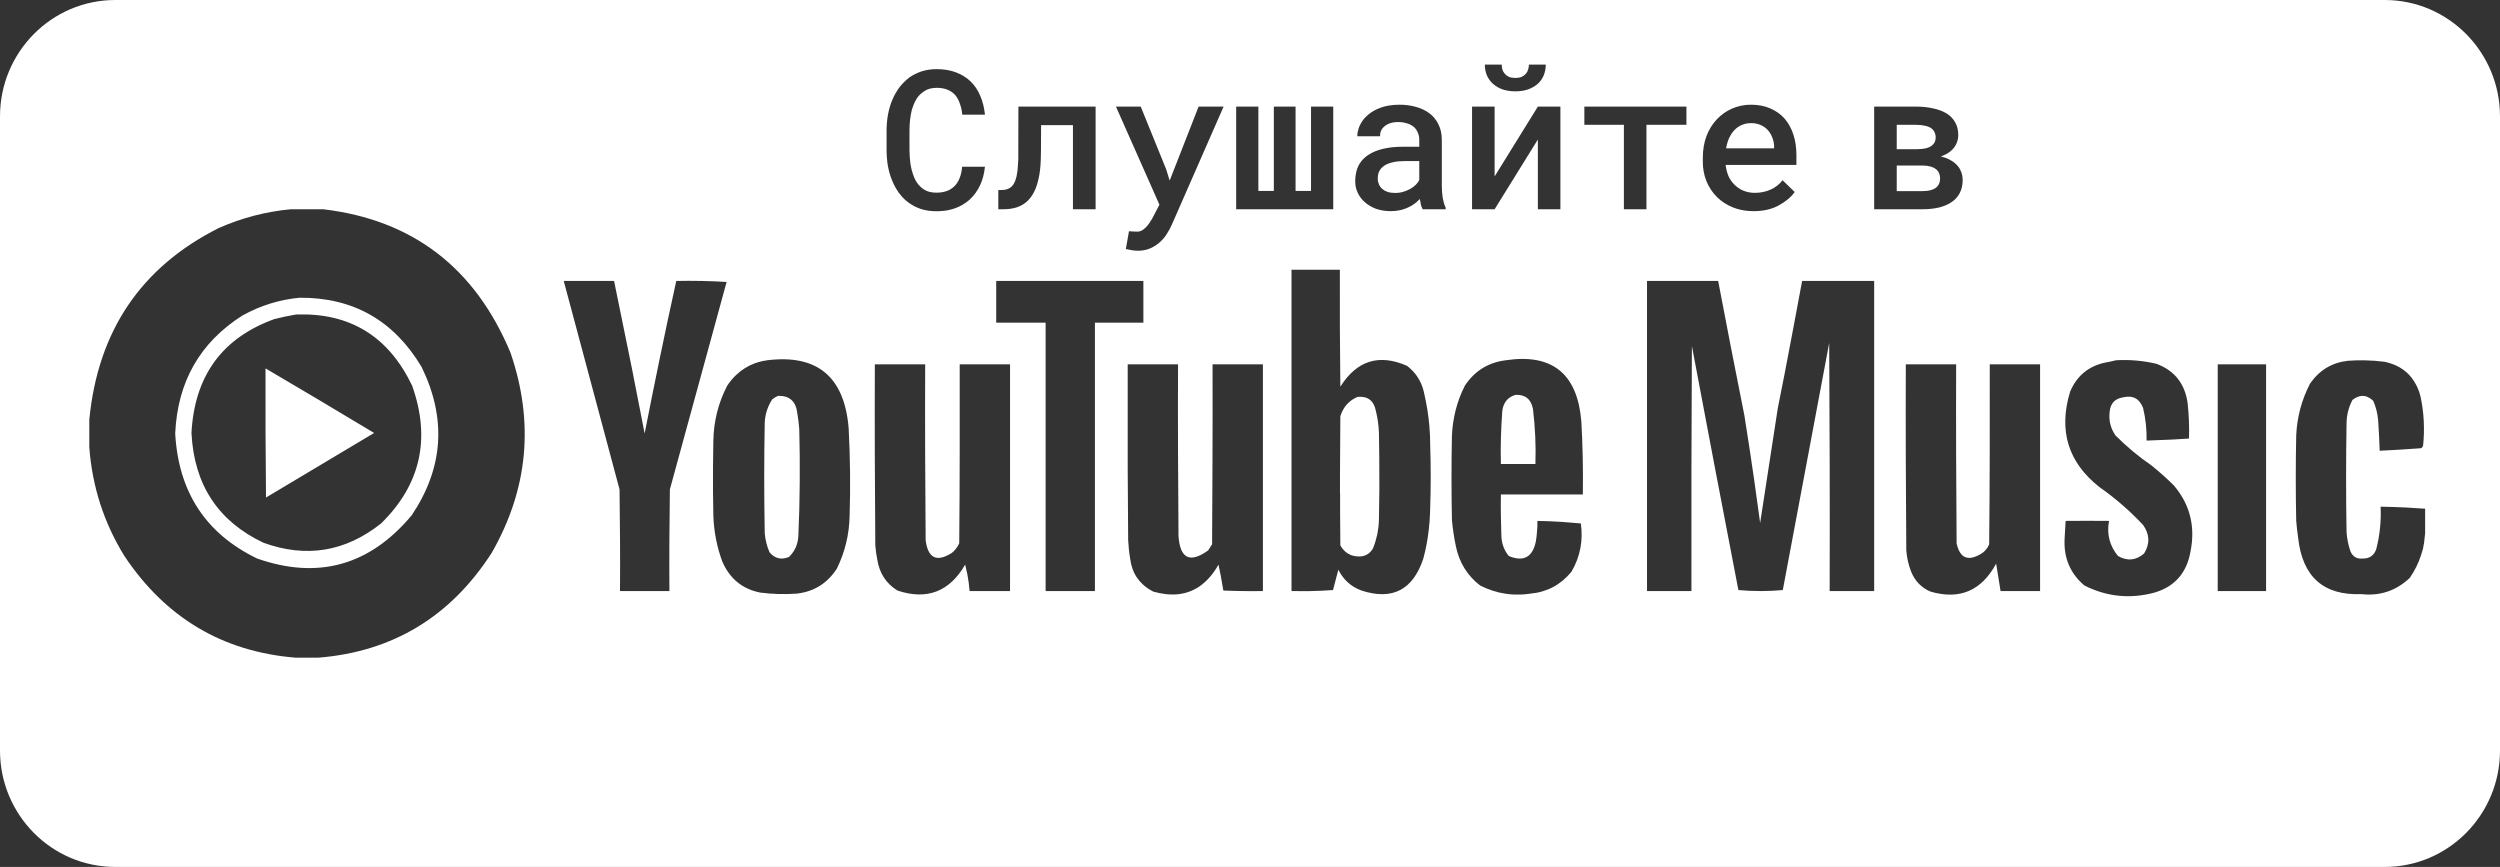 <svg width="124" height="43" viewBox="0 0 124 43" fill="none" xmlns="http://www.w3.org/2000/svg">
    <rect x="0" y="0" width="124" height="43" fill="#333333" stroke="none"/>
    <path fill-rule="evenodd" clip-rule="evenodd" d="M118.28 0H5.72C2.56 0 0 2.587 0 5.777V37.223C0 40.413 2.56 43 5.72 43H118.28C121.44 43 124 40.413 124 37.223V5.777C124 2.587 121.44 0 118.28 0ZM64.059 13.38H66.457C66.452 15.314 66.457 17.247 66.481 19.18C67.299 17.881 68.401 17.536 69.79 18.146C69.94 18.262 70.073 18.391 70.188 18.532C70.413 18.815 70.569 19.149 70.644 19.533C70.765 20.061 70.851 20.593 70.897 21.129C70.926 21.453 70.938 21.778 70.938 22.105C70.972 23.131 70.972 24.156 70.938 25.182L70.926 25.505C70.921 25.757 70.897 26.007 70.869 26.256C70.817 26.744 70.725 27.226 70.598 27.703C70.084 29.258 69.064 29.788 67.536 29.292C67.017 29.105 66.636 28.761 66.382 28.258L66.117 29.267C65.708 29.297 65.298 29.315 64.889 29.321L64.059 29.317V13.38ZM67.34 19.684C67.847 19.641 68.147 19.876 68.245 20.39C68.332 20.738 68.378 21.091 68.395 21.45L68.412 22.732C68.424 23.75 68.418 24.768 68.395 25.787C68.389 26.03 68.36 26.268 68.314 26.502C68.262 26.739 68.193 26.971 68.101 27.199C67.939 27.473 67.703 27.607 67.392 27.602C67.27 27.599 67.155 27.581 67.051 27.546C66.815 27.465 66.619 27.299 66.481 27.048L66.469 25.421V24.698V24.504C66.463 24.429 66.457 24.354 66.463 24.279V24.016V23.645L66.481 20.643C66.555 20.409 66.665 20.212 66.809 20.051L66.976 19.896C67.046 19.841 67.121 19.793 67.201 19.75L67.34 19.684ZM30.458 13.935H27.961L30.729 24.274C30.752 25.955 30.764 27.636 30.752 29.317H33.203C33.191 27.636 33.203 25.955 33.226 24.274L36.04 13.985C35.209 13.935 34.379 13.918 33.543 13.935C32.989 16.449 32.47 18.971 31.974 21.5L31.346 18.29L30.458 13.935ZM49.412 13.935H56.712V16.003H54.308V29.317H51.863V16.003H49.412V13.935ZM85.221 13.935H81.692V29.317H83.895C83.889 25.266 83.895 21.214 83.918 17.163L85.071 23.257L86.224 29.267C86.587 29.3 86.951 29.317 87.326 29.317L87.891 29.304L88.427 29.267L90.728 17.011C90.751 21.113 90.763 25.215 90.751 29.317H92.959V13.935H89.385C89.102 15.476 88.808 17.016 88.514 18.555L88.18 20.239L87.303 25.938L87.009 23.815C86.853 22.74 86.692 21.665 86.519 20.592C86.074 18.374 85.642 16.155 85.221 13.935ZM14.687 15.599C17.357 15.505 19.271 16.681 20.442 19.13C21.376 21.76 20.863 24.038 18.902 25.963C17.132 27.368 15.189 27.688 13.072 26.922C10.818 25.857 9.624 24.041 9.497 21.475C9.647 18.644 11.02 16.761 13.609 15.826C13.972 15.733 14.335 15.658 14.687 15.599ZM13.194 24.677L18.556 21.475L15.829 19.843L13.17 18.272C13.165 20.407 13.17 22.542 13.194 24.677ZM42.094 21.248C41.887 18.688 40.538 17.562 38.052 17.869L37.804 17.913C37.678 17.942 37.551 17.978 37.435 18.021C37.089 18.149 36.784 18.342 36.513 18.599C36.351 18.753 36.201 18.93 36.069 19.13C35.63 19.979 35.4 20.887 35.382 21.853L35.365 23.194C35.359 23.991 35.365 24.788 35.382 25.585C35.411 26.368 35.556 27.124 35.827 27.855C36.196 28.705 36.824 29.218 37.712 29.393C38.312 29.47 38.917 29.487 39.523 29.443C40.376 29.346 41.033 28.933 41.506 28.208C41.91 27.385 42.123 26.511 42.141 25.585C42.187 24.138 42.169 22.693 42.094 21.248ZM39.546 20.491C39.477 19.906 39.159 19.62 38.594 19.634C38.49 19.678 38.392 19.737 38.3 19.811C38.081 20.153 37.954 20.531 37.931 20.945C37.897 22.778 37.897 24.61 37.931 26.443C37.943 26.609 37.971 26.772 38.012 26.931C38.052 27.092 38.104 27.248 38.173 27.401C38.439 27.705 38.756 27.78 39.131 27.628C39.419 27.349 39.575 27.004 39.598 26.594C39.638 25.703 39.661 24.811 39.667 23.919C39.673 23.046 39.667 22.172 39.644 21.298C39.627 21.028 39.592 20.759 39.546 20.491ZM74.686 17.869C76.987 17.524 78.238 18.533 78.434 20.895C78.503 22.104 78.527 23.314 78.509 24.526H74.444C74.433 25.199 74.444 25.871 74.467 26.543C74.472 26.935 74.593 27.28 74.836 27.578C75.568 27.884 76.018 27.64 76.18 26.846C76.208 26.682 76.225 26.517 76.237 26.352C76.254 26.181 76.26 26.009 76.254 25.837C76.664 25.844 77.073 25.86 77.483 25.887L78.411 25.963C78.468 26.384 78.463 26.791 78.388 27.184C78.313 27.59 78.163 27.982 77.944 28.359C77.414 29.006 76.733 29.368 75.915 29.443C75.764 29.466 75.62 29.481 75.476 29.488L75.089 29.489C74.957 29.483 74.824 29.471 74.692 29.451C74.254 29.388 73.826 29.25 73.412 29.04C72.783 28.554 72.379 27.907 72.212 27.098C72.12 26.666 72.056 26.228 72.016 25.787C71.987 24.392 71.987 22.996 72.016 21.601C72.056 20.728 72.264 19.904 72.656 19.13C73.146 18.393 73.826 17.973 74.686 17.869ZM75.177 19.584C75.661 19.567 75.943 19.802 76.036 20.29C76.145 21.193 76.186 22.101 76.157 23.013H74.444C74.421 22.137 74.45 21.263 74.513 20.39C74.565 19.961 74.79 19.692 75.177 19.584ZM106.96 18.045C106.303 17.889 105.628 17.83 104.953 17.869C104.764 17.917 104.567 17.959 104.365 17.995C103.564 18.182 102.999 18.661 102.676 19.432C102.093 21.356 102.578 22.927 104.117 24.148C104.908 24.701 105.634 25.332 106.298 26.039C106.626 26.502 106.643 26.972 106.349 27.451C105.945 27.801 105.513 27.843 105.052 27.577C104.637 27.072 104.486 26.492 104.608 25.837C103.893 25.83 103.178 25.83 102.456 25.837L102.405 26.695C102.347 27.655 102.676 28.437 103.385 29.04C104.498 29.601 105.657 29.718 106.862 29.393C107.871 29.095 108.465 28.414 108.65 27.35C108.898 26.108 108.621 25.015 107.819 24.072C107.468 23.725 107.099 23.398 106.718 23.089C106.078 22.65 105.484 22.154 104.931 21.601C104.688 21.253 104.59 20.866 104.637 20.441C104.671 20.019 104.89 19.776 105.294 19.71C105.784 19.591 106.118 19.767 106.298 20.239C106.424 20.769 106.482 21.307 106.47 21.853L107.733 21.803L108.575 21.752C108.592 21.162 108.569 20.573 108.506 19.987C108.367 19.021 107.848 18.374 106.96 18.045ZM120.287 26.443L120.234 26.924L120.177 27.232L120.079 27.55C119.952 27.941 119.768 28.311 119.526 28.662C118.85 29.302 118.049 29.571 117.127 29.469C115.252 29.542 114.208 28.617 113.99 26.695C113.949 26.41 113.915 26.124 113.892 25.837C113.863 24.425 113.863 23.013 113.892 21.601C113.932 20.687 114.163 19.829 114.577 19.029C115.039 18.359 115.668 17.981 116.463 17.894C116.74 17.874 117.017 17.867 117.294 17.872C117.622 17.878 117.951 17.902 118.274 17.944C118.85 18.066 119.295 18.328 119.612 18.732C119.698 18.841 119.773 18.961 119.842 19.09C119.935 19.269 120.01 19.467 120.062 19.684C120.229 20.476 120.269 21.275 120.188 22.08C120.177 22.147 120.142 22.197 120.09 22.231C119.404 22.283 118.718 22.325 118.032 22.357C118.015 21.853 117.991 21.349 117.956 20.844C117.928 20.51 117.847 20.191 117.714 19.886C117.657 19.83 117.599 19.784 117.542 19.747L117.403 19.676C117.328 19.646 117.248 19.632 117.167 19.635C117.011 19.64 116.849 19.707 116.683 19.836C116.492 20.196 116.394 20.583 116.389 20.996C116.359 22.794 116.359 24.593 116.389 26.392C116.412 26.721 116.475 27.041 116.584 27.35C116.7 27.611 116.896 27.729 117.173 27.703C117.507 27.717 117.738 27.566 117.859 27.25C118.038 26.556 118.112 25.85 118.078 25.131C118.499 25.138 118.914 25.152 119.335 25.172L120.287 25.232V26.443ZM45.889 18.071H43.392C43.38 21.063 43.392 24.055 43.415 27.048C43.432 27.285 43.467 27.521 43.513 27.754C43.617 28.43 43.951 28.943 44.516 29.292C45.975 29.778 47.094 29.349 47.872 28.006L47.982 28.486C48.034 28.759 48.069 29.036 48.092 29.317H50.098V18.071H47.601V22.374C47.601 23.898 47.59 25.423 47.578 26.947C47.526 27.055 47.469 27.154 47.394 27.243C47.342 27.309 47.279 27.37 47.209 27.426C46.46 27.9 46.027 27.69 45.912 26.796C45.889 23.887 45.877 20.979 45.889 18.071ZM55.934 18.071H58.431C58.419 20.912 58.431 23.753 58.454 26.594C58.534 27.712 59.025 27.947 59.924 27.3L60.12 26.997L60.138 23.189C60.143 21.483 60.149 19.777 60.143 18.071H62.64V29.317C62.225 29.323 61.81 29.321 61.389 29.313L60.679 29.292L60.553 28.573L60.437 28.006C60.357 28.151 60.27 28.284 60.178 28.408C60.005 28.647 59.809 28.847 59.601 29.007C59.451 29.123 59.29 29.218 59.123 29.291C58.904 29.389 58.667 29.451 58.419 29.475C58.044 29.512 57.641 29.468 57.202 29.343C57.001 29.242 56.828 29.122 56.678 28.982L56.516 28.812L56.372 28.619C56.274 28.465 56.193 28.295 56.141 28.11L56.095 27.939L56.055 27.703C56.003 27.403 55.974 27.1 55.957 26.796L55.934 23.272V18.071ZM97.025 18.071H94.528C94.517 21.147 94.528 24.224 94.552 27.3C94.58 27.665 94.661 28.018 94.794 28.359C94.984 28.822 95.301 29.149 95.751 29.343C97.198 29.765 98.282 29.302 99.009 27.956L99.228 29.317H101.188V18.071H98.692C98.697 21.046 98.692 24.022 98.663 26.997C98.599 27.154 98.501 27.284 98.38 27.387L98.247 27.477C97.607 27.856 97.204 27.68 97.048 26.947C97.025 23.988 97.014 21.029 97.025 18.071ZM109.999 18.071H112.398V29.317H109.999V18.071ZM16.036 10.379H14.422C13.188 10.494 11.994 10.805 10.847 11.312C6.995 13.249 4.855 16.418 4.429 20.819V22.181C4.573 24.125 5.149 25.924 6.17 27.577C8.217 30.646 11.048 32.327 14.664 32.621H15.794C19.479 32.323 22.345 30.591 24.386 27.426C26.197 24.266 26.508 20.954 25.32 17.491C23.561 13.277 20.465 10.907 16.036 10.379ZM20.909 18.197C19.531 15.893 17.512 14.75 14.86 14.767C13.862 14.86 12.917 15.155 12.023 15.65C9.912 16.992 8.805 18.942 8.69 21.5C8.851 24.404 10.207 26.472 12.755 27.703C15.783 28.762 18.337 28.048 20.419 25.56C21.999 23.209 22.16 20.755 20.909 18.197ZM48.853 8.271C48.818 8.603 48.743 8.906 48.616 9.179C48.489 9.449 48.328 9.68 48.126 9.871C48.005 9.986 47.867 10.085 47.722 10.169C47.619 10.228 47.509 10.279 47.388 10.323C47.221 10.385 47.042 10.428 46.852 10.453L46.627 10.473L46.454 10.478C46.171 10.478 45.912 10.441 45.675 10.365C45.572 10.33 45.474 10.289 45.376 10.242C45.26 10.182 45.151 10.114 45.047 10.036C44.943 9.961 44.851 9.878 44.764 9.785L44.58 9.56C44.447 9.372 44.338 9.167 44.245 8.944C44.188 8.809 44.142 8.666 44.101 8.517L44.038 8.229C43.997 7.971 43.974 7.703 43.974 7.424V6.487C43.974 6.221 43.997 5.963 44.038 5.716C44.084 5.468 44.147 5.234 44.234 5.014C44.332 4.77 44.453 4.549 44.597 4.351C44.66 4.267 44.73 4.188 44.799 4.115C44.897 4.012 45.001 3.92 45.11 3.838C45.197 3.777 45.289 3.722 45.387 3.674C45.497 3.62 45.606 3.575 45.721 3.537C45.946 3.465 46.194 3.429 46.46 3.429C46.817 3.429 47.134 3.482 47.417 3.589C47.699 3.695 47.942 3.846 48.143 4.04C48.345 4.238 48.507 4.476 48.622 4.756C48.743 5.035 48.818 5.346 48.853 5.687H47.728C47.711 5.483 47.67 5.3 47.607 5.137C47.555 4.97 47.474 4.829 47.377 4.713C47.273 4.597 47.146 4.509 46.996 4.45C46.846 4.387 46.667 4.356 46.46 4.356L46.252 4.371C46.183 4.381 46.119 4.396 46.062 4.417C45.941 4.458 45.843 4.516 45.75 4.591C45.623 4.682 45.52 4.801 45.433 4.949C45.352 5.093 45.289 5.254 45.231 5.433C45.191 5.59 45.162 5.758 45.139 5.937C45.122 6.113 45.11 6.293 45.11 6.478V7.424C45.11 7.653 45.128 7.868 45.151 8.069L45.179 8.243C45.203 8.377 45.237 8.502 45.278 8.619C45.318 8.757 45.376 8.883 45.439 8.996C45.508 9.109 45.589 9.206 45.681 9.287L45.819 9.393C45.883 9.432 45.946 9.464 46.016 9.49C46.142 9.534 46.292 9.556 46.454 9.556C46.644 9.556 46.817 9.528 46.967 9.471C47.036 9.446 47.1 9.416 47.157 9.38C47.227 9.336 47.29 9.283 47.353 9.222C47.457 9.115 47.538 8.982 47.601 8.822C47.665 8.662 47.705 8.478 47.722 8.271H48.853ZM54.342 5.287V10.379H53.218V6.205H51.638L51.632 7.462L51.626 7.776L51.62 7.965C51.615 8.128 51.603 8.282 51.586 8.426C51.569 8.582 51.545 8.729 51.511 8.869L51.453 9.099C51.396 9.3 51.321 9.477 51.228 9.631C51.165 9.743 51.09 9.842 51.004 9.928C50.9 10.034 50.784 10.122 50.652 10.191C50.577 10.23 50.496 10.264 50.41 10.29C50.219 10.35 50 10.379 49.758 10.379H49.516V9.429L49.683 9.424C49.856 9.424 49.994 9.386 50.104 9.311C50.214 9.236 50.3 9.118 50.358 8.958L50.392 8.85C50.415 8.789 50.427 8.723 50.438 8.652C50.462 8.536 50.479 8.407 50.484 8.266L50.508 7.894V7.462L50.513 5.287H54.342ZM56.291 12.43L56.124 12.408L55.842 12.351L55.997 11.471L56.205 11.481L56.407 11.49C56.459 11.49 56.51 11.481 56.562 11.464C56.614 11.447 56.66 11.423 56.701 11.391C56.787 11.328 56.862 11.256 56.926 11.175L57.024 11.04L57.075 10.958C57.122 10.895 57.156 10.829 57.191 10.761L57.508 10.153L55.351 5.287H56.58L57.843 8.398L58.016 8.958L58.229 8.412L59.451 5.287H60.691L58.119 11.151C58.062 11.283 57.987 11.422 57.894 11.57C57.808 11.72 57.693 11.859 57.56 11.984C57.427 12.113 57.266 12.219 57.081 12.304L56.96 12.354C56.804 12.409 56.632 12.436 56.435 12.436L56.291 12.43ZM62.415 5.287V9.471H63.182V5.287H64.26V9.471H65.027V5.287H66.129V10.379H61.314V5.287H62.415ZM70.563 10.379C70.528 10.316 70.5 10.241 70.477 10.153L70.425 9.871L70.252 10.032L70.159 10.106C70.061 10.178 69.952 10.241 69.831 10.295C69.75 10.332 69.663 10.365 69.577 10.391L69.439 10.426C69.3 10.458 69.144 10.473 68.983 10.473C68.724 10.473 68.481 10.436 68.262 10.361C68.049 10.282 67.864 10.175 67.709 10.04C67.553 9.909 67.432 9.75 67.345 9.565C67.299 9.467 67.265 9.364 67.242 9.258C67.224 9.162 67.219 9.061 67.219 8.958C67.219 8.815 67.236 8.681 67.265 8.555C67.288 8.435 67.328 8.323 67.38 8.219C67.426 8.131 67.478 8.049 67.541 7.973C67.634 7.863 67.743 7.766 67.87 7.683C68.066 7.551 68.308 7.451 68.597 7.382C68.885 7.313 69.214 7.278 69.577 7.278H70.396V6.935C70.396 6.803 70.373 6.683 70.321 6.577C70.281 6.47 70.217 6.378 70.131 6.299C70.067 6.247 69.998 6.203 69.923 6.168L69.796 6.12L69.6 6.072C69.525 6.06 69.439 6.054 69.352 6.054C69.202 6.054 69.064 6.073 68.948 6.111L68.862 6.145L68.799 6.178C68.752 6.204 68.706 6.233 68.672 6.266C68.597 6.326 68.539 6.4 68.499 6.487L68.464 6.595L68.447 6.76H67.322C67.322 6.684 67.328 6.609 67.345 6.535C67.368 6.411 67.409 6.29 67.472 6.172C67.536 6.045 67.617 5.927 67.72 5.82L67.882 5.673C68.055 5.526 68.274 5.41 68.528 5.325C68.631 5.289 68.741 5.261 68.862 5.24C69.035 5.209 69.219 5.193 69.416 5.193C69.71 5.193 69.986 5.231 70.246 5.306C70.505 5.378 70.725 5.487 70.915 5.631C70.996 5.693 71.065 5.762 71.134 5.838C71.22 5.94 71.295 6.054 71.353 6.182C71.463 6.401 71.514 6.655 71.514 6.944V9.207C71.514 9.437 71.532 9.644 71.561 9.829C71.595 10.011 71.641 10.168 71.705 10.299V10.379H70.563ZM69.196 9.57C69.346 9.57 69.479 9.551 69.606 9.513L69.773 9.453L69.952 9.368C70.056 9.308 70.148 9.24 70.223 9.165L70.327 9.043L70.396 8.93V7.989H69.669L69.369 8.002C69.248 8.014 69.139 8.033 69.041 8.059C68.862 8.103 68.718 8.167 68.614 8.252C68.522 8.324 68.447 8.411 68.401 8.511C68.36 8.611 68.337 8.724 68.337 8.85L68.343 8.98L68.395 9.142C68.418 9.196 68.447 9.245 68.481 9.289L68.556 9.368L68.683 9.457L68.822 9.518C68.931 9.553 69.058 9.57 69.196 9.57ZM76.278 5.287H77.396V10.379H76.278V6.92L74.133 10.379H73.014V5.287H74.133V8.751L76.278 5.287ZM76.67 3.203C76.67 3.397 76.635 3.577 76.566 3.744C76.497 3.907 76.399 4.047 76.266 4.163C76.133 4.279 75.972 4.37 75.788 4.436C75.603 4.498 75.395 4.53 75.165 4.53C74.928 4.53 74.72 4.498 74.531 4.436C74.346 4.37 74.19 4.279 74.058 4.163C73.925 4.047 73.826 3.907 73.752 3.744C73.683 3.581 73.648 3.4 73.648 3.203H74.484L74.496 3.336L74.519 3.457C74.548 3.535 74.588 3.606 74.646 3.669L74.732 3.747L74.847 3.814C74.934 3.849 75.044 3.866 75.165 3.866C75.28 3.866 75.384 3.849 75.47 3.814C75.551 3.777 75.62 3.727 75.678 3.664C75.73 3.604 75.77 3.535 75.793 3.457C75.822 3.375 75.833 3.29 75.833 3.203H76.67ZM83.647 6.191H81.664V10.379H80.545V6.191H78.584V5.287H83.647V6.191ZM86.34 10.406C86.207 10.376 86.075 10.336 85.948 10.285C85.642 10.16 85.371 9.986 85.152 9.763C84.933 9.543 84.76 9.284 84.639 8.986C84.575 8.828 84.529 8.664 84.5 8.494C84.471 8.339 84.46 8.178 84.46 8.012V7.819C84.46 7.421 84.524 7.06 84.645 6.737C84.772 6.414 84.944 6.138 85.164 5.909C85.383 5.68 85.631 5.504 85.919 5.382C86.213 5.256 86.519 5.193 86.847 5.193C87.21 5.193 87.54 5.256 87.816 5.382C88.098 5.504 88.335 5.675 88.526 5.894C88.715 6.117 88.86 6.382 88.957 6.69C89.056 6.997 89.102 7.333 89.102 7.697V8.182H85.59C85.625 8.428 85.677 8.615 85.746 8.765C85.82 8.916 85.919 9.051 86.04 9.17C86.103 9.23 86.167 9.284 86.236 9.331C86.311 9.382 86.392 9.426 86.484 9.462C86.657 9.531 86.841 9.565 87.044 9.565C87.32 9.565 87.579 9.512 87.822 9.405C88.064 9.295 88.26 9.14 88.416 8.939L89.016 9.523C88.848 9.768 88.588 9.987 88.237 10.182C87.891 10.376 87.47 10.473 86.98 10.473C86.755 10.473 86.542 10.451 86.34 10.406ZM86.841 6.106L86.634 6.124L86.496 6.16L86.398 6.196C86.265 6.252 86.144 6.334 86.04 6.44L85.953 6.538C85.884 6.626 85.82 6.725 85.769 6.836C85.7 6.989 85.648 7.163 85.613 7.358H87.995V7.283C87.995 7.135 87.972 6.989 87.914 6.845C87.862 6.698 87.788 6.569 87.689 6.459C87.597 6.353 87.481 6.268 87.337 6.205C87.193 6.139 87.032 6.106 86.841 6.106ZM92.959 5.287V10.379H95.341C95.659 10.379 95.935 10.349 96.183 10.29C96.431 10.227 96.645 10.135 96.817 10.012C96.99 9.893 97.117 9.744 97.209 9.565C97.302 9.383 97.348 9.171 97.348 8.93C97.348 8.792 97.325 8.662 97.279 8.539C97.25 8.46 97.215 8.385 97.169 8.314L97.076 8.2C96.99 8.103 96.881 8.019 96.748 7.946C96.679 7.902 96.598 7.864 96.512 7.832L96.31 7.772L96.264 7.763C96.373 7.722 96.477 7.675 96.575 7.622C96.668 7.565 96.748 7.504 96.817 7.438C96.921 7.338 96.996 7.225 97.048 7.099C97.105 6.974 97.129 6.84 97.129 6.699C97.129 6.458 97.082 6.249 96.979 6.073C96.881 5.894 96.742 5.747 96.558 5.631C96.373 5.518 96.149 5.433 95.889 5.377C95.629 5.317 95.341 5.287 95.018 5.287H92.959ZM94.078 9.48V8.21H95.341C95.497 8.21 95.629 8.226 95.745 8.257C95.86 8.288 95.952 8.332 96.022 8.389C96.091 8.442 96.143 8.508 96.177 8.586C96.212 8.662 96.229 8.748 96.229 8.845C96.229 8.946 96.212 9.035 96.177 9.113C96.143 9.192 96.091 9.258 96.022 9.311C95.952 9.364 95.86 9.407 95.745 9.438C95.629 9.466 95.497 9.48 95.341 9.48H94.078ZM95.058 7.4H94.078V6.191H95.018C95.186 6.191 95.335 6.205 95.462 6.233C95.589 6.258 95.693 6.298 95.774 6.351C95.854 6.404 95.912 6.47 95.947 6.549C95.987 6.624 96.01 6.713 96.01 6.817C96.01 6.905 95.993 6.982 95.964 7.047C95.93 7.113 95.883 7.17 95.825 7.217C95.745 7.28 95.641 7.327 95.514 7.358C95.387 7.386 95.231 7.4 95.058 7.4Z" fill="white"/>
</svg>
